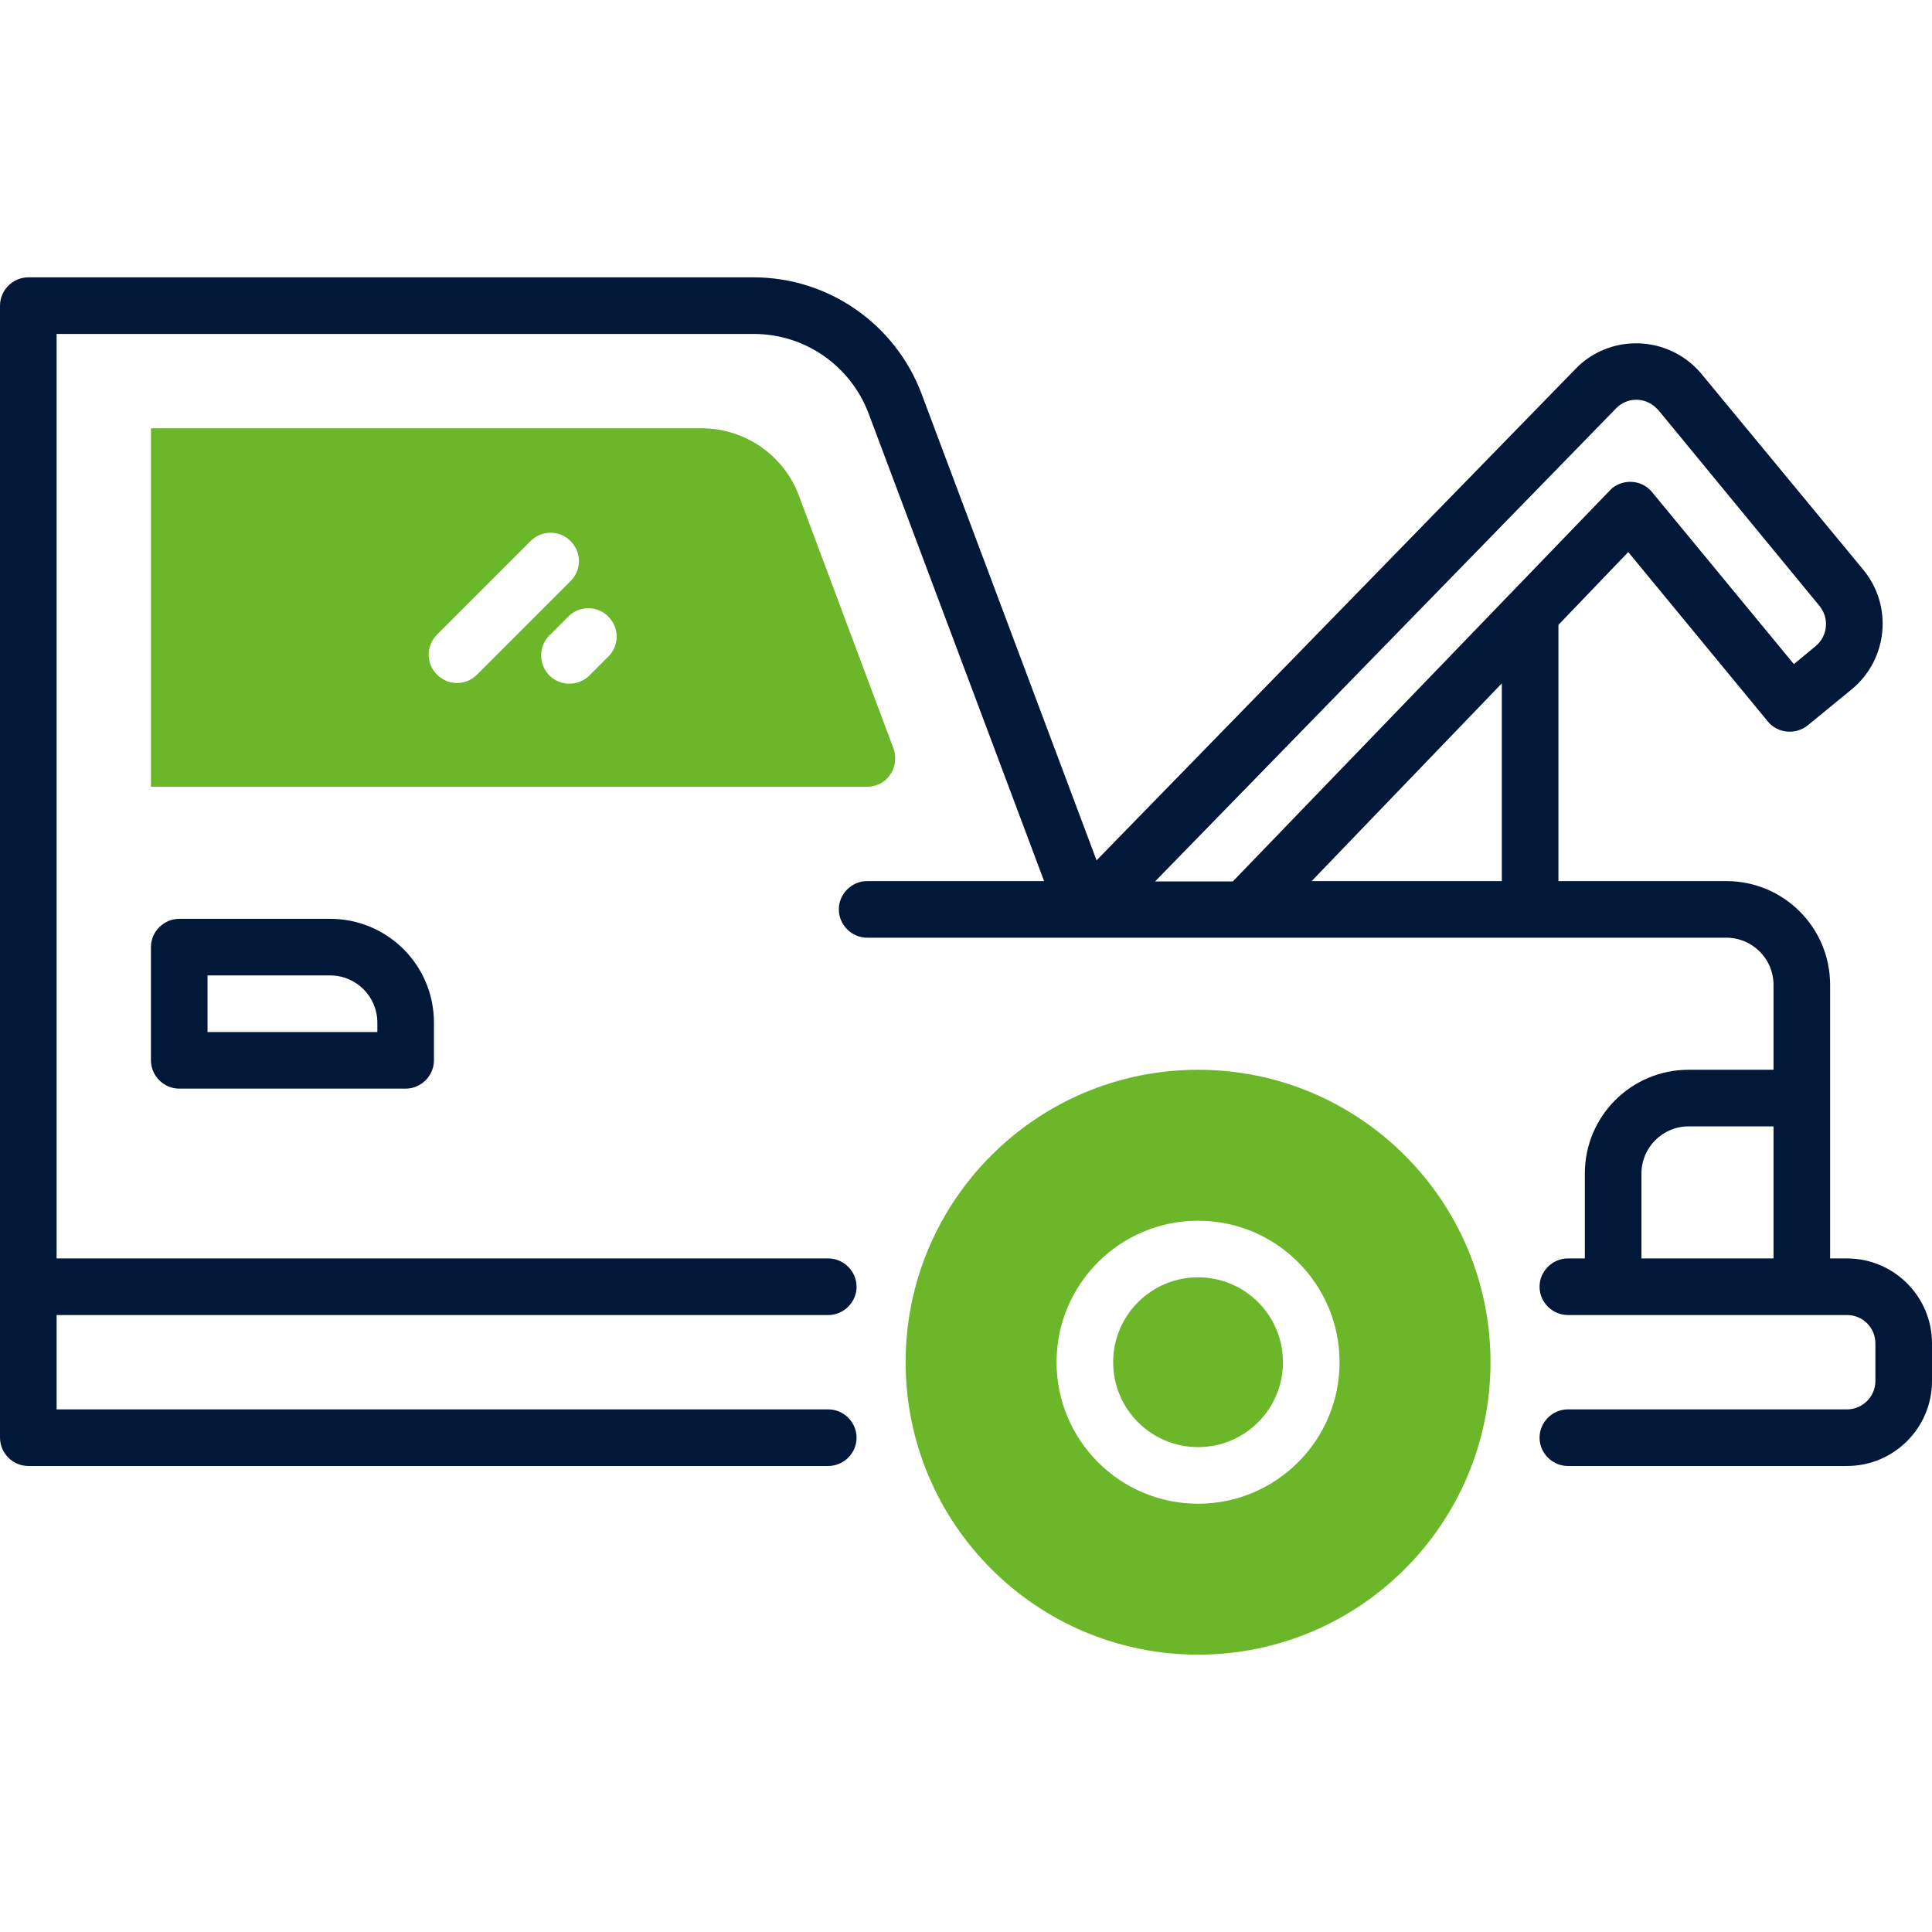 <?xml version="1.0" encoding="utf-8"?>
<!-- Generator: Adobe Illustrator 25.4.6, SVG Export Plug-In . SVG Version: 6.00 Build 0)  -->
<svg version="1.1" id="OBJECT" xmlns="http://www.w3.org/2000/svg" xmlns:xlink="http://www.w3.org/1999/xlink" x="0px" y="0px"
	 viewBox="0 0 512 512" style="enable-background:new 0 0 512 512;" xml:space="preserve">
<style type="text/css">
	.st0{fill:#011839;}
	.st1{fill:#6CB62A;}
</style>
<path class="st0" d="M489.5,333.5H485V261c0-15.2-12.3-27.5-27.5-27.5H413v-67.9l18.5-19.3l37,44.9c2.6,3.2,7.4,3.6,10.6,1
	c0,0,0,0,0,0l11.6-9.5c9.6-7.9,11-22.1,3.1-31.7L451,99.2c-7.9-9.6-22.1-11-31.7-3.1c-0.6,0.5-1.2,1.1-1.8,1.7L290.6,228
	l-46.4-123.7c-7-18.5-24.7-30.8-44.5-30.8H7.5C3.4,73.5,0,76.9,0,81l0,0v300c0,4.1,3.4,7.5,7.5,7.5l0,0h212c4.1,0,7.5-3.4,7.5-7.5
	s-3.4-7.5-7.5-7.5H15v-25h204.5c4.1,0,7.5-3.4,7.5-7.5s-3.4-7.5-7.5-7.5H15v-245h184.8c13.5,0,25.6,8.4,30.4,21.1l46.5,123.9h-46.9
	c-4.1,0-7.5,3.4-7.5,7.5s3.4,7.5,7.5,7.5l0,0h227.7c6.9,0,12.5,5.6,12.5,12.5v22.5h-22.5c-15.2,0-27.5,12.3-27.5,27.5v22.5h-4.5
	c-4.1,0-7.5,3.4-7.5,7.5s3.4,7.5,7.5,7.5h74c4.1,0,7.5,3.3,7.5,7.5c0,0,0,0,0,0v10c0,4.1-3.4,7.5-7.5,7.5l0,0h-74
	c-4.1,0-7.5,3.4-7.5,7.5s3.4,7.5,7.5,7.5h74c12.4,0,22.5-10.1,22.5-22.5v-10C512,343.6,501.9,333.5,489.5,333.5z M398,233.5h-50.4
	l50.4-52.4V233.5z M428.3,108.2c2.9-3,7.6-3,10.6-0.1c0.2,0.2,0.4,0.4,0.6,0.6l42.7,51.9c2.6,3.2,2.2,7.9-1,10.6l-5.8,4.8
	l-37.6-45.6c-2.6-3.2-7.4-3.6-10.6-1c-0.2,0.2-0.4,0.4-0.6,0.6l-99.9,103.6h-20.6L428.3,108.2z M435,311c0-6.9,5.6-12.5,12.5-12.5
	H470v35h-35V311z"/>
<path class="st0" d="M47.5,243.5c-4.1,0-7.5,3.4-7.5,7.5l0,0v30c0,4.1,3.4,7.5,7.5,7.5l0,0h60c4.1,0,7.5-3.4,7.5-7.5l0,0v-10
	c0-15.2-12.3-27.5-27.5-27.5H47.5z M100,271v2.5H55v-15h32.5C94.4,258.5,100,264.1,100,271z"/>
<circle class="st1" cx="317.5" cy="361" r="22.5"/>
<path class="st1" d="M317.5,283.5c-42.8,0-77.5,34.7-77.5,77.5s34.7,77.5,77.5,77.5S395,403.8,395,361
	C395,318.2,360.3,283.5,317.5,283.5z M317.5,398.5c-20.7,0-37.5-16.8-37.5-37.5s16.8-37.5,37.5-37.5S355,340.3,355,361
	C355,381.7,338.2,398.5,317.5,398.5z"/>
<path class="st1" d="M211.7,131.3c-4-10.7-14.3-17.8-25.8-17.8H40v95h189.6c1.7,0,3.4-0.5,4.7-1.5c2.6-2,3.6-5.5,2.5-8.6
	L211.7,131.3z M121.1,181c-4.1,0-7.5-3.4-7.5-7.5c0-2,0.8-3.9,2.2-5.3l25-25c3-2.8,7.8-2.7,10.6,0.4c2.7,2.9,2.7,7.3,0,10.2l-25,25
	C125,180.2,123.1,181,121.1,181z M161.4,173.8l-5,5c-2.8,3-7.6,3.2-10.6,0.4s-3.2-7.6-0.4-10.6c0.1-0.1,0.2-0.3,0.4-0.4l5-5
	c3-2.8,7.8-2.7,10.6,0.4C164.1,166.5,164.1,170.9,161.4,173.8z"/>
</svg>
